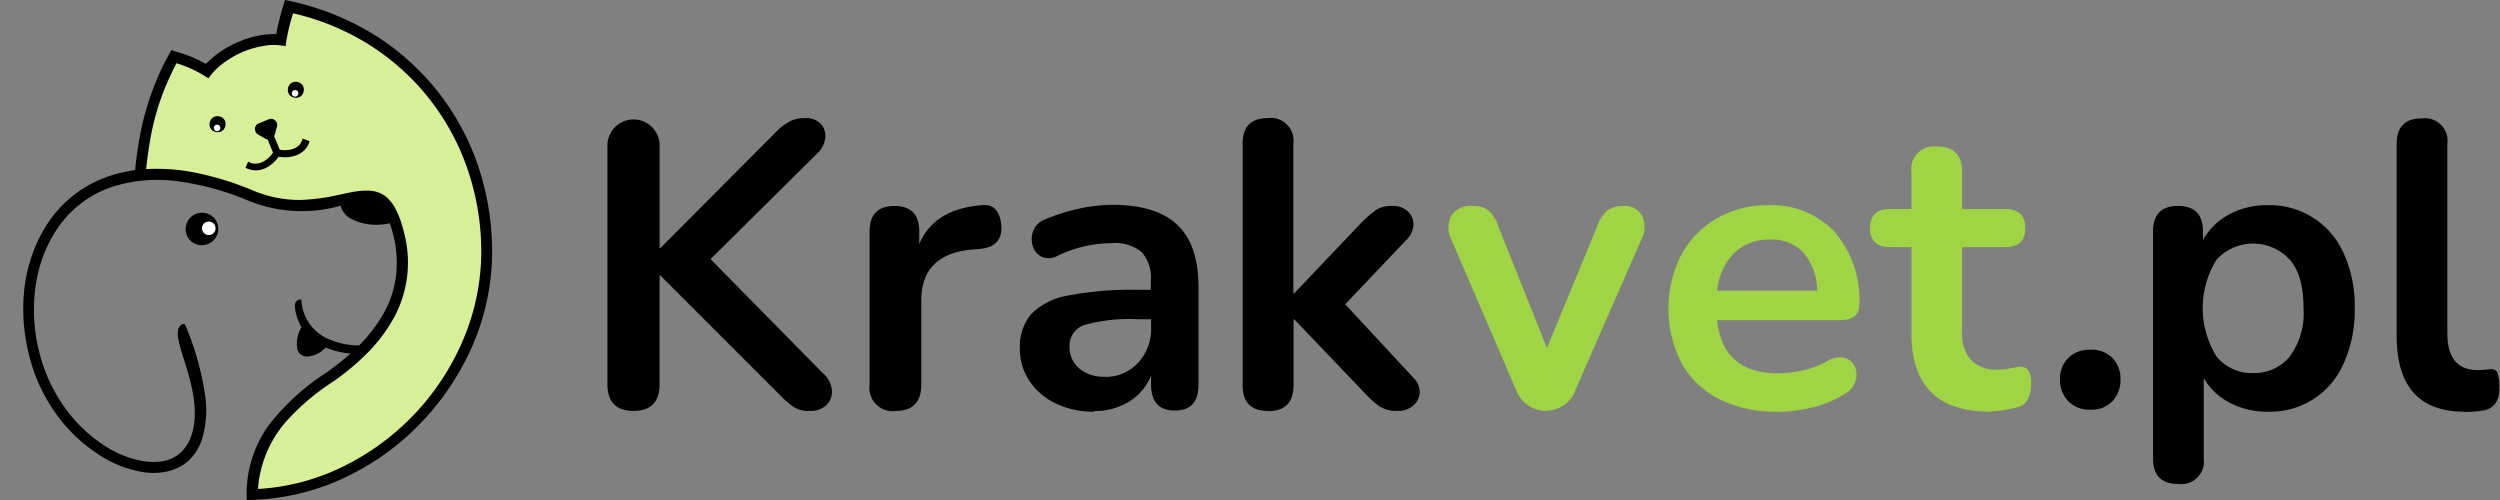 <svg width="100" height="20" fill="none" xmlns="http://www.w3.org/2000/svg"><rect width="100%" height="100%" fill="#808080" stroke="none"/><g clip-path="url(#clip0_1_312)"><path d="M61.838 16.438a1.279 1.279 0 01-1.204-.864l-2.58-5.99a1.073 1.073 0 01-.01-.944.913.913 0 01.884-.401.99.99 0 01.602.17c.192.172.33.395.401.643l1.947 4.867 2.018-4.887c.079-.241.221-.457.412-.624.191-.121.415-.18.641-.17a.75.75 0 01.734.4 1.033 1.033 0 01-.02.924l-2.629 6.001a1.243 1.243 0 01-1.204.863l.008.012zm9.252.03a5.006 5.006 0 01-2.318-.502 3.56 3.56 0 01-1.503-1.425 4.784 4.784 0 01-.02-4.346 3.8 3.8 0 011.414-1.455 4 4 0 012.057-.532 3.448 3.448 0 012.67 1.074 4.164 4.164 0 01.983 2.92c0 .402-.26.603-.782.602h-4.908c.15 1.415.963 2.128 2.438 2.128.321-.006.64-.043.954-.11a3.47 3.47 0 00.993-.362.918.918 0 01.713-.15.656.656 0 01.412.351c.08.18.091.385.03.572a.947.947 0 01-.462.542 4.346 4.346 0 01-1.305.532c-.45.107-.912.164-1.374.17l.009-.01zm-.29-6.884a1.95 1.95 0 00-1.445.55 2.404 2.404 0 00-.663 1.495h3.994c0-.553-.191-1.088-.542-1.515a1.714 1.714 0 00-1.335-.532l-.01.002zm8.809 6.884c-2.098 0-3.148-1.04-3.151-3.121V9.885h-.844c-.542 0-.813-.251-.813-.763s.271-.762.813-.762h.843V6.885a.906.906 0 011.024-1.024c.673 0 1.004.341 1.004 1.024V8.36H80.2c.542 0 .812.25.812.762s-.27.763-.812.763h-1.716v3.341a1.68 1.68 0 00.34 1.164 1.393 1.393 0 001.105.392c.165 0 .33-.017.492-.05.122-.028.246-.048.371-.06a.37.37 0 01.321.12.834.834 0 01.13.562 1.4 1.4 0 01-.11.571.628.628 0 01-.38.351 5.41 5.41 0 01-.551.12c-.199.038-.4.058-.602.06l.008.012z" fill="#9FD444"/><path d="M25.34 16.437c-.692 0-1.043-.361-1.043-1.074V5.79a1.044 1.044 0 012.087 0v4.134h.03l4.656-4.676c.154-.156.33-.288.522-.392.18-.09.38-.135.582-.13a.83.83 0 01.672.24.719.719 0 01.16.572.994.994 0 01-.32.602l-4.265 4.225 4.496 4.566a1.007 1.007 0 01.36.682.745.745 0 01-.22.592.933.933 0 01-.692.23 1.04 1.04 0 01-.623-.16 3.481 3.481 0 01-.542-.472l-4.787-4.787h-.03v4.348c.001.712-.35 1.073-1.043 1.073zm10.487 0a.926.926 0 01-1.044-1.044v-6.13c0-.683.331-1.024.994-1.024.662 0 .993.34.993 1.023v.502c.391-.933 1.224-1.455 2.499-1.556.461-.05.722.211.782.793.05.572-.23.893-.843.954l-.361.03c-1.335.13-1.997.813-1.997 2.047v3.361c0 .693-.34 1.044-1.023 1.044zm7.938.031a3.452 3.452 0 01-1.535-.33 2.588 2.588 0 01-1.054-.904 2.274 2.274 0 01-.381-1.284 2.017 2.017 0 01.451-1.384 2.69 2.69 0 011.475-.743c.903-.172 1.821-.25 2.74-.23h.572v-.342a1.571 1.571 0 00-.361-1.164 1.661 1.661 0 00-1.204-.361 5.048 5.048 0 00-2.158.502.725.725 0 01-.652.04.714.714 0 01-.352-.44.92.92 0 01.03-.612.817.817 0 01.492-.452 8.017 8.017 0 011.435-.44 6.58 6.58 0 011.255-.13c1.154 0 2.017.27 2.578.802.562.532.844 1.365.844 2.489v3.894c0 .692-.31 1.043-.943 1.043-.642 0-.954-.351-.954-1.043v-.362a2.17 2.17 0 01-.873 1.044c-.428.26-.923.393-1.425.381l.02.026zm.422-1.394a1.74 1.74 0 001.324-.55 1.949 1.949 0 00.532-1.394v-.362h-.55a6.7 6.7 0 00-2.118.231.86.86 0 00-.592.853 1.103 1.103 0 00.371.873c.291.244.665.366 1.044.341l-.011.008zm6.522 1.363c-.672 0-1.004-.35-1.004-1.043V5.75c0-.682.33-1.024 1.004-1.024a.905.905 0 011.024 1.024v5.99h.03l2.68-2.819a4.55 4.55 0 01.571-.502 1.08 1.08 0 01.662-.18.862.862 0 01.642.22.714.714 0 01.22.532.915.915 0 01-.29.612l-2.439 2.568 2.71 2.92a.847.847 0 01.27.624.765.765 0 01-.27.521.955.955 0 01-.613.201 1.284 1.284 0 01-.722-.18 3.79 3.79 0 01-.592-.532l-2.82-2.95h-.03v2.629c0 .692-.341 1.043-1.024 1.043l-.009-.01zm32.905-.05a1.156 1.156 0 01-.883-.341 1.215 1.215 0 01-.33-.873 1.15 1.15 0 01.33-.853 1.188 1.188 0 01.883-.33 1.156 1.156 0 01.883.33 1.181 1.181 0 01.322.853 1.214 1.214 0 01-.322.873 1.126 1.126 0 01-.883.341zm3.512 2.97c-.673 0-1.004-.34-1.004-1.023V9.262c0-.683.332-1.024.994-1.024.672 0 1.004.341 1.004 1.024v.341c.236-.429.591-.78 1.022-1.013a3.162 3.162 0 011.556-.382 3.228 3.228 0 013.05 1.927c.31.69.46 1.441.441 2.198a5.15 5.15 0 01-.44 2.197 3.19 3.19 0 01-3.051 1.937 3.16 3.16 0 01-1.515-.361 2.57 2.57 0 01-1.033-.984v3.211a.906.906 0 01-1.024 1.024zm3-4.435a1.825 1.825 0 001.465-.662c.407-.56.601-1.247.55-1.937 0-.863-.18-1.515-.55-1.937a1.991 1.991 0 00-2.93 0 3.671 3.671 0 000 3.874 1.81 1.81 0 001.465.661zm8.45 1.546c-1.806 0-2.709-1.014-2.709-3.031V5.76c0-.682.33-1.023 1.004-1.023a.904.904 0 011.023 1.023v7.576c0 .974.402 1.466 1.214 1.466.08.002.161-.002.242-.01.08-.01.15-.01.23-.02a.282.282 0 01.311.12c.067.2.095.412.08.623a1.04 1.04 0 01-.16.633.789.789 0 01-.532.28 5.394 5.394 0 01-.703.05v-.01z" fill="#000"/><path fill-rule="evenodd" clip-rule="evenodd" d="M13.59 7.838c1.264-.271 2.077-.44 2.538 1.585a4.517 4.517 0 01-.44 3.272 7.787 7.787 0 01-2.358 2.489l-.12.08c-1.174.833-2.8 1.987-2.96 4.355a9.436 9.436 0 006.211-2.85 9.628 9.628 0 002.85-6.602 9.876 9.876 0 00-2.127-6.303 9.713 9.713 0 00-5.5-3.402c-.03.12-.06.22-.09.312-.093.28-.16.57-.2.863l-.02.15-.151-.02a3.243 3.243 0 00-1.504.251c-.5.202-.948.518-1.304.923l-.09.11-.12-.07A4.537 4.537 0 007.04 2.45c-.355.67-.638 1.377-.844 2.107a13.65 13.65 0 00-.401 2.268 9.576 9.576 0 014.325.853 5.385 5.385 0 003.47.16zm-2.65-2.96a.177.177 0 01.06.19l-.03.1-.06.231a.186.186 0 01-.09.12c-.01 0-.01.01-.02.01a.201.201 0 01-.17-.01l-.2-.12-.091-.05a.192.192 0 01.03-.341l.19-.08.192-.08a.184.184 0 01.2.03h-.01zm-2.247-.171a.261.261 0 110 .522.265.265 0 01-.242-.361.259.259 0 01.241-.161zm3.14-1.385a.261.261 0 110 .523.261.261 0 010-.523z" fill="#D7F098"/><path d="M7.408 12.995c.367.855.626 1.751.772 2.67a4.04 4.04 0 01-.12 1.966c-.085.235-.21.452-.371.643-.157.18-.348.326-.562.431-.205.1-.426.164-.652.19a2.633 2.633 0 01-.743-.009 4.548 4.548 0 01-1.797-.712 6.359 6.359 0 01-1.578-1.465 6.77 6.77 0 01-1.144-2.319 7.493 7.493 0 01-.26-2.619 6.21 6.21 0 01.33-1.565c.164-.48.393-.937.682-1.355a4.737 4.737 0 012.529-1.846c.154-.05.312-.09.471-.12.14-.03.291-.06.44-.08.04-.422.09-.813.161-1.195a10.3 10.3 0 01.261-1.154c.108-.396.242-.785.401-1.164a8.98 8.98 0 01.542-1.134l.06-.11.02-.04.05.01.12.04c.151.04.292.09.412.13.131.051.241.091.352.141.09.04.17.08.25.12.07.04.141.07.201.11a3.968 3.968 0 011.325-.893c.252-.109.514-.19.783-.24.23-.05.467-.07.703-.06.093-.462.21-.917.351-1.366 1.23.237 2.409.69 3.482 1.335a9.935 9.935 0 014.255 5.329c.376 1.129.562 2.312.55 3.502a9.468 9.468 0 01-.782 3.653 10.517 10.517 0 01-2.178 3.21 10.284 10.284 0 01-3.161 2.179A9.4 9.4 0 019.93 20h-.06v-.06a4.706 4.706 0 01.863-2.91 9.207 9.207 0 012.248-2.077l.12-.08c.18-.13.362-.272.532-.402l.391-.33a3.05 3.05 0 01-.993-.241 1.158 1.158 0 01-.702.361.438.438 0 01-.281-.07.408.408 0 01-.16-.25 1.302 1.302 0 01.17-.854 2.247 2.247 0 01-.21-.513 1.474 1.474 0 01-.051-.33.252.252 0 01.12-.241.147.147 0 01.07-.02l.06-.01.01.06a1.796 1.796 0 001.094 1.535c.384.163.797.249 1.214.251a6.178 6.178 0 00.994-1.306 4.08 4.08 0 00.471-1.405 4.556 4.556 0 00-.07-1.595c-.03-.12-.06-.241-.09-.341-.03-.09-.05-.16-.08-.241a2.663 2.663 0 01-.522.06 2.148 2.148 0 01-1.003-.23.81.81 0 01-.44-.533 5.659 5.659 0 01-3.663-.19 11.013 11.013 0 00-2.9-.793 5.988 5.988 0 00-2.449.19 4.269 4.269 0 00-2.298 1.677 5.45 5.45 0 00-.632 1.254c-.162.47-.263.96-.301 1.455-.07.827.012 1.66.24 2.458a6.46 6.46 0 001.074 2.167c.402.53.89.988 1.445 1.355.492.333 1.05.555 1.636.652.207.029.416.032.623.01.182-.018.359-.069.522-.15.161-.08.305-.193.421-.33.125-.15.223-.32.291-.502.372-1.004.01-2.188-.27-3.082-.231-.742-.402-1.294-.051-1.434l.06-.02.02.06.014-.01zm1.294-8.349a.367.367 0 01.231.09.318.318 0 01.09.231.367.367 0 01-.09.231.318.318 0 01-.23.09.367.367 0 01-.231-.09.318.318 0 01-.09-.23.367.367 0 01.09-.231.318.318 0 01.23-.09zm2.439 1.636a1.956 1.956 0 01-.241.26c-.097.083-.205.15-.321.201a.86.86 0 01-.361.07.935.935 0 01-.352-.08l-.05-.03.03-.05.03-.07.03-.07.03-.05.05.03c.01.01.03.01.03.02.01 0 .02.01.041.01a.458.458 0 00.2.02.54.54 0 00.211-.05.932.932 0 00.19-.11 1.28 1.28 0 00.171-.162.436.436 0 00.09-.12l-.21-.514a.037.037 0 01-.03-.01c-.02-.01-.05-.02-.07-.03l-.2-.12-.091-.05a.22.22 0 01-.09-.1.31.31 0 01-.03-.131.21.21 0 01.05-.131.179.179 0 01.11-.08l.19-.08.191-.08a.32.32 0 01.14-.021.283.283 0 01.2.17.315.315 0 01.001.14l-.03.101-.06.23v.01l-.01.01-.02.02.23.551c.021 0 .03.01.051.01.03 0 .05.01.08.01a1.77 1.77 0 00.231-.01c.068-.01.136-.028.2-.05a.548.548 0 00.181-.11.4.4 0 00.12-.161c.01-.01.01-.02.02-.03 0-.01.01-.02.01-.04l.02-.06.061.02.08.03.08.03.06.02-.02.06a.775.775 0 01-.19.302.922.922 0 01-.311.2 1.34 1.34 0 01-.723.06l.001.015zm.693-3.01a.367.367 0 01.23.09.318.318 0 01.09.23.367.367 0 01-.09.231.318.318 0 01-.23.09.367.367 0 01-.231-.09.317.317 0 01-.09-.23.366.366 0 01.09-.231.318.318 0 01.23-.09zM8.08 8.51a.644.644 0 01.455 1.107.653.653 0 01-.917.007.652.652 0 01.462-1.114zM5.853 6.764a7.83 7.83 0 011.997.15c.784.163 1.55.401 2.288.713a4.75 4.75 0 001.916.37 8.227 8.227 0 001.525-.21c.643-.14 1.174-.25 1.606-.07.432.18.763.662 1.004 1.696a4.628 4.628 0 01-.44 3.311 6.381 6.381 0 01-1.004 1.345 9.79 9.79 0 01-1.375 1.164l-.12.08a9.12 9.12 0 00-1.847 1.596 4.601 4.601 0 00-1.084 2.649 8.817 8.817 0 003.231-.813 9.982 9.982 0 004.948-5.088c.48-1.102.735-2.29.752-3.492a10.16 10.16 0 00-.532-3.351 9.516 9.516 0 00-4.004-5.058 9.832 9.832 0 00-2.99-1.224c-.116.36-.207.73-.271 1.103l-.02.15-.01.06-.06-.01-.15-.02a2.15 2.15 0 00-.713.03c-.262.046-.517.12-.763.22a3.901 3.901 0 00-.722.402c-.21.145-.4.317-.562.514l-.09.11-.03.04-.04-.03-.121-.07a2.547 2.547 0 00-.281-.161 2.597 2.597 0 00-.29-.14c-.081-.04-.171-.071-.272-.111-.08-.03-.17-.06-.271-.09-.17.33-.321.662-.462.993a10.204 10.204 0 00-.602 2.148c-.06.351-.11.722-.15 1.104l.009-.01z" fill="#000"/><path d="M8.351 9.403a.271.271 0 100-.542.271.271 0 000 .542zm.332-4.155a.13.13 0 100-.26.13.13 0 000 .26zm3.12-1.384a.13.13 0 100-.262.13.13 0 000 .262z" fill="#fff"/></g><defs><clipPath id="clip0_1_312"><path fill="#fff" transform="translate(.933)" d="M0 0h99.039v20H0z"/></clipPath></defs></svg>